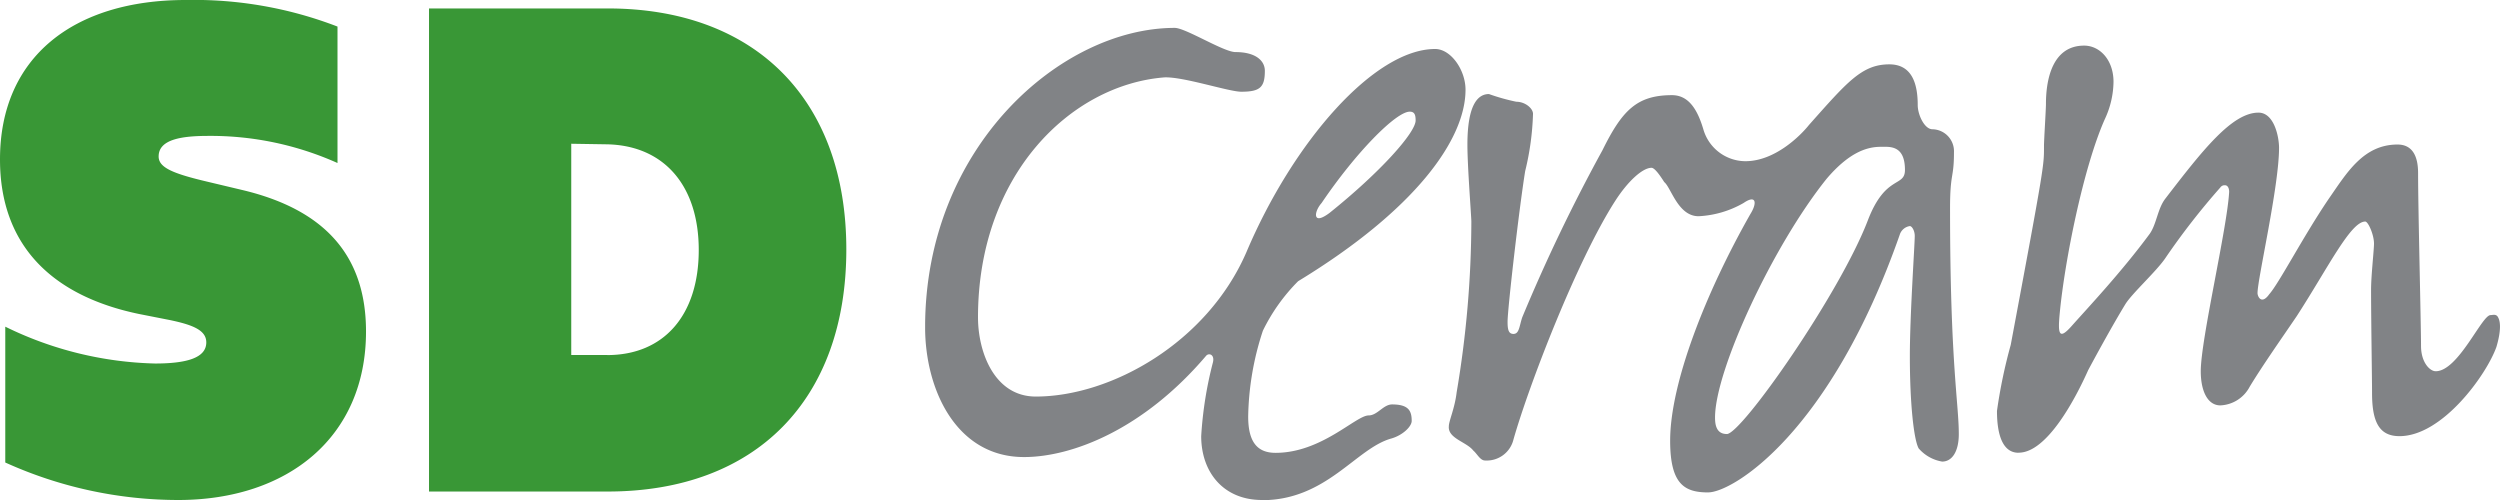 <?xml version="1.0" encoding="UTF-8"?>
<svg xmlns="http://www.w3.org/2000/svg" xmlns:xlink="http://www.w3.org/1999/xlink" id="Сгруппировать_1288" data-name="Сгруппировать 1288" width="200" height="40" viewBox="0 0 200 40">
  <defs>
    <clipPath id="clip-path">
      <rect id="Прямоугольник_443" data-name="Прямоугольник 443" width="125.99" height="37.768" fill="none"></rect>
    </clipPath>
    <clipPath id="clip-path-2">
      <rect id="Прямоугольник_444" data-name="Прямоугольник 444" width="199.999" height="40" fill="none"></rect>
    </clipPath>
  </defs>
  <g id="Сгруппировать_1285" data-name="Сгруппировать 1285" transform="translate(74.01 2.232)">
    <g id="Сгруппировать_1284" data-name="Сгруппировать 1284" clip-path="url(#clip-path)">
      <path id="Контур_248" data-name="Контур 248" d="M225.833,38.18c2.27,0,4.541-4.315,5.56-6.6.705-1.319,1.959-3.609,2.977-5.282.548-.88,2.5-2.641,3.21-3.7a56.947,56.947,0,0,1,4.387-5.634.408.408,0,0,1,.392-.175c.157,0,.313.175.313.526-.156,2.905-2.271,11.8-2.271,14.352,0,1.583.548,2.73,1.567,2.73a2.785,2.785,0,0,0,2.351-1.5c1.015-1.675,2.5-3.787,3.757-5.635,2.508-3.874,4.309-7.572,5.484-7.572.236,0,.7,1.058.7,1.76,0,.529-.234,2.555-.234,3.7,0,2.288.078,7.218.078,8.276,0,2.377.626,3.432,2.194,3.432,3.447,0,6.97-4.929,7.753-7.131.235-.792.47-1.936.078-2.464-.157-.178-.392-.089-.548-.089-.7,0-2.582,4.491-4.384,4.491-.472,0-1.175-.706-1.175-2.025,0-1.673-.235-11-.235-13.823,0-1.5-.548-2.288-1.646-2.288-2.739,0-4.071,2.288-5.482,4.313-2.037,2.994-3.994,6.781-4.778,7.661-.627.88-.939.175-.939-.089,0-1.144,1.722-8.538,1.722-11.621,0-.88-.391-2.816-1.645-2.816-2.113,0-4.462,2.992-7.439,6.864-.628.795-.706,2.027-1.254,2.819-2.27,3.082-5.011,5.986-6.265,7.4-1.018,1.143-1.1.614-.94-1.056.392-4.137,1.881-11.621,3.6-15.495a7.239,7.239,0,0,0,.7-2.994c0-1.76-1.1-2.9-2.349-2.9-2.508,0-3.056,2.64-3.056,4.665,0,.442-.157,2.905-.157,3.345,0,1.584.078,1.32-2.661,15.934a41.1,41.1,0,0,0-1.1,5.282c0,1.938.47,3.346,1.724,3.346m-23.338-1.5c-.862,0-.941-.79-.941-1.321,0-3.785,4.62-13.732,8.928-19.1,1.724-2.024,3.132-2.554,4.307-2.554.706,0,1.958-.175,1.958,1.849,0,1.409-1.566.353-2.976,4.052-2.27,5.9-10.1,17.078-11.276,17.078m-1.489,4.666c1.958,0,9.79-4.754,15.35-20.688a1.006,1.006,0,0,1,.783-.617c.158,0,.392.353.392.792,0,.7-.392,6.339-.392,9.6,0,3.785.313,6.689.706,7.394a3.181,3.181,0,0,0,1.879,1.055c.783,0,1.331-.79,1.331-2.2,0-2.464-.7-5.723-.7-18.046,0-2.906.313-2.378.313-4.491a1.759,1.759,0,0,0-1.724-1.849c-.626,0-1.175-1.144-1.175-1.936,0-1.584-.392-3.257-2.271-3.257-2.194,0-3.366,1.408-6.422,4.841-.7.881-2.742,2.907-5.092,2.907a3.52,3.52,0,0,1-3.366-2.554c-.471-1.583-1.175-2.729-2.508-2.729-2.82,0-3.993,1.232-5.559,4.4a137.212,137.212,0,0,0-6.424,13.381c-.235.706-.235,1.32-.7,1.32-.391,0-.47-.351-.47-.968,0-1.055.938-9.155,1.408-12.059a21.776,21.776,0,0,0,.627-4.579c0-.439-.627-.968-1.332-.968a16.158,16.158,0,0,1-2.192-.616c-.862,0-1.724.792-1.724,4.049,0,1.762.315,5.724.315,6.162a82.823,82.823,0,0,1-1.175,13.645c-.157,1.322-.627,2.289-.627,2.73-.078.97,1.41,1.234,1.959,1.937.312.264.549.793.939.793a2.2,2.2,0,0,0,2.272-1.675c1.252-4.4,5.09-14.349,8.146-19.1,1.02-1.586,2.191-2.641,2.9-2.641.235,0,.628.527,1.019,1.144.548.439,1.1,2.73,2.743,2.73a7.972,7.972,0,0,0,3.6-1.058c1.019-.7,1.1,0,.548.88-3.6,6.339-6.42,13.557-6.42,18.136,0,3.521,1.175,4.138,3.055,4.138m-31.328-22.01c-.156-.175,0-.7.389-1.144,2.742-4.049,5.954-7.307,7.051-7.307.392,0,.471.265.471.706,0,.967-2.821,4.137-6.894,7.4-.472.349-.862.526-1.017.349m-4.388,22.627c5.168,0,7.519-4.139,10.339-4.93.94-.265,1.646-.97,1.646-1.411,0-.792-.235-1.32-1.567-1.32-.705,0-1.175.88-1.879.88-1.02,0-3.762,2.993-7.441,2.993-1.41,0-2.194-.794-2.194-2.9a22.946,22.946,0,0,1,1.175-6.868,14.728,14.728,0,0,1,2.82-3.962c9.4-5.722,13.392-11.355,13.392-15.318,0-1.585-1.175-3.259-2.429-3.259-4.855,0-11.355,7.4-15.115,16.288C160.9,29.376,153.229,33.69,147.2,33.69c-3.289,0-4.62-3.521-4.62-6.339,0-11.355,7.362-18.575,14.88-19.192,1.488-.087,5.169,1.145,6.187,1.145,1.489,0,1.881-.351,1.881-1.672,0-.792-.706-1.5-2.351-1.5-.94,0-3.993-1.935-4.855-1.935-9.086,0-19.973,9.506-19.973,23.945,0,5.018,2.507,10.388,7.91,10.388,3.839,0,9.555-2.2,14.569-8.1.233-.265.7-.09.546.526a30.662,30.662,0,0,0-.938,5.9c0,2.906,1.8,5.109,4.854,5.109" transform="translate(-138.35 -4.198)" fill="#818386"></path>
    </g>
  </g>
  <g id="Сгруппировать_1287" data-name="Сгруппировать 1287">
    <g id="Сгруппировать_1286" data-name="Сгруппировать 1286" clip-path="url(#clip-path-2)">
      <path id="Контур_249" data-name="Контур 249" d="M48.58,28.4H45.7V11.5l2.88.046c4.526.1,7.32,3.286,7.32,8.454,0,5.22-2.794,8.406-7.32,8.406M48.621.676h-14.3V39.322h14.3c11.849,0,19.085-7.342,19.085-19.371C67.705,8.019,60.47.676,48.621.676M14.26,40c8.759,0,15.021-5.026,15.021-13.48,0-6.183-3.427-9.758-9.817-11.3l-2.835-.675c-2.878-.677-3.979-1.159-3.937-2.079.043-1.352,1.947-1.594,3.977-1.594A24.8,24.8,0,0,1,27,13.042V2.126A31.938,31.938,0,0,0,14.852,0C5.924,0,0,4.541,0,12.753c0,6.86,4.145,10.919,11.129,12.367l2.454.483c1.861.388,2.92.821,2.92,1.789,0,1.255-1.608,1.689-4.106,1.689A28.683,28.683,0,0,1,.422,26.134V37A33.584,33.584,0,0,0,14.26,40" transform="translate(0 0)" fill="#399736"></path>
    </g>
  </g>
</svg>
